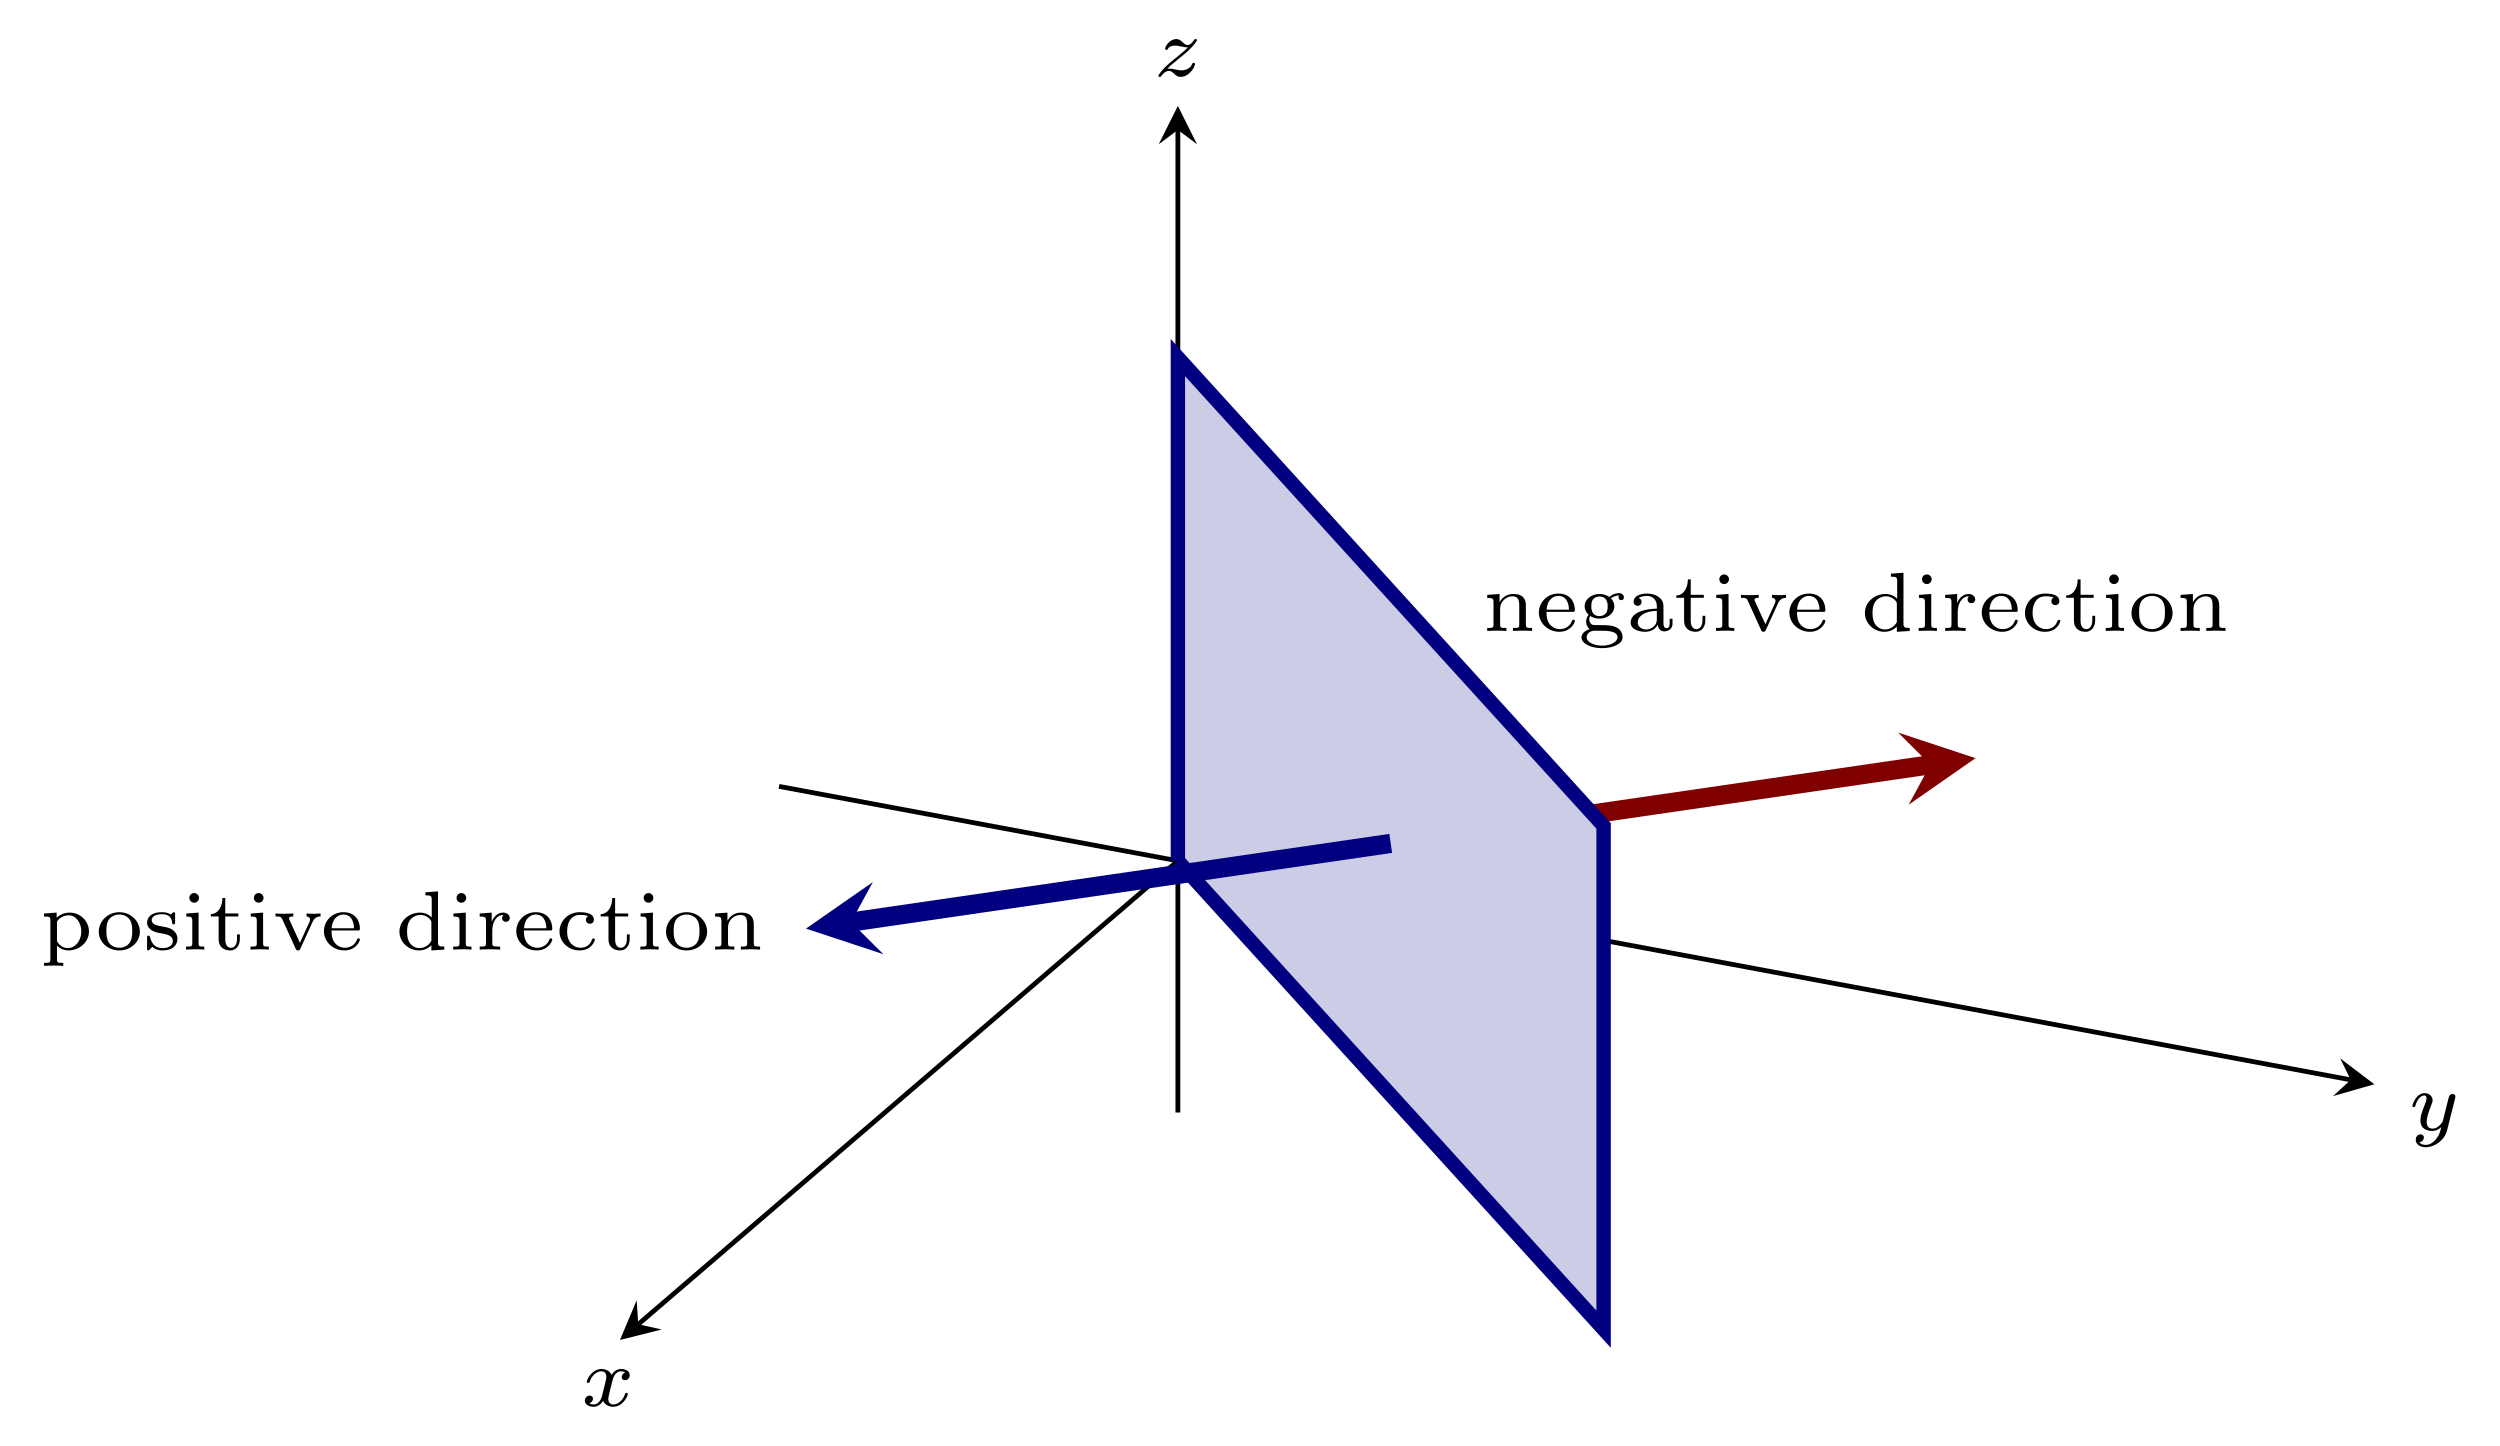 <?xml version="1.0" encoding="UTF-8" standalone="no"?>
<!DOCTYPE svg PUBLIC "-//W3C//DTD SVG 1.1//EN" "http://www.w3.org/Graphics/SVG/1.1/DTD/svg11.dtd">
<svg xmlns="http://www.w3.org/2000/svg" xmlns:xlink="http://www.w3.org/1999/xlink" version="1.1" width="207.824pt" height="120.198pt" viewBox="0 0 207.824 120.198">
<path transform="matrix(1,0,0,-1,80.221,73.017)" stroke-width=".399" stroke-linecap="butt" stroke-miterlimit="10" stroke-linejoin="miter" fill="none" stroke="#000000" d="M 33.154 14.729 L -27.163 -37.071 "/>
<path transform="matrix(-.762,.654,.654,.762,53.058,110.087)" d="M 1.993 0 L -1.196 1.594 L 0 0 L -1.196 -1.594 "/>
<path transform="matrix(1,0,0,-1,80.221,73.017)" stroke-width=".399" stroke-linecap="butt" stroke-miterlimit="10" stroke-linejoin="miter" fill="none" stroke="#000000" d="M -15.459 7.644 L 115.196 -16.751 "/>
<path transform="matrix(.984,.184,.184,-.984,195.417,89.768)" d="M 1.993 0 L -1.196 1.594 L 0 0 L -1.196 -1.594 "/>
<path transform="matrix(1,0,0,-1,80.221,73.017)" stroke-width=".399" stroke-linecap="butt" stroke-miterlimit="10" stroke-linejoin="miter" fill="none" stroke="#000000" d="M 17.695 -19.466 L 17.695 62.219 "/>
<path transform="matrix(0,-1,-1,-0,97.916,10.798)" d="M 1.993 0 L -1.196 1.594 L 0 0 L -1.196 -1.594 "/>
<path transform="matrix(1,0,0,-1,80.221,73.017)" stroke-width="1.594" stroke-linecap="butt" stroke-miterlimit="10" stroke-linejoin="miter" fill="none" stroke="#800000" d="M 35.39 2.907 L 80.254 9.446 "/>
<path transform="matrix(.99,-.144,-.144,-.99,160.475,63.571)" d="M 3.786 0 L -2.271 3.029 L 0 0 L -2.271 -3.029 " fill="#800000"/>
<path transform="matrix(1,0,0,-1,80.221,73.017)" d="M 17.695 1.453 L 53.085 -37.479 L 53.085 4.36 L 17.695 43.292 L 17.695 1.453 " fill="#cccce6"/>
<path transform="matrix(1,0,0,-1,80.221,73.017)" stroke-width="1.196" stroke-linecap="butt" stroke-miterlimit="10" stroke-linejoin="miter" fill="none" stroke="#000080" d="M 17.695 1.453 L 53.085 -37.479 L 53.085 4.36 L 17.695 43.292 L 17.695 1.453 "/>
<path transform="matrix(1,0,0,-1,80.221,73.017)" stroke-width="1.594" stroke-linecap="butt" stroke-miterlimit="10" stroke-linejoin="miter" fill="none" stroke="#000080" d="M 35.39 2.907 L -9.473 -3.633 "/>
<path transform="matrix(-.99,.144,.144,.99,70.748,76.65)" d="M 3.786 0 L -2.271 3.029 L 0 0 L -2.271 -3.029 " fill="#000080"/>
<symbol id="font_0_9">
<path d="M .229 .036 C .164 .036 .154 .036 .154 .079 L .154 .242 C .159 .237 .206 .184 .29 .184 C .422 .184 .535 .283 .535 .41 C .535 .533 .433 .635 .306 .635 C .249 .635 .191 .614 .15 .574 L .15 .635 L 0 .624 L 0 .588 C .07 .588 .075 .583 .075 .541 L .075 .079 C .075 .036 .065 .036 0 .036 L 0 0 C .002 0 .072 .004 .114 .004 C .151 .004 .22 .001 .229 0 L .229 .036 M .154 .527 C .184 .577 .242 .603 .295 .603 C .379 .603 .444 .515 .444 .41 C .444 .296 .369 .212 .284 .212 C .196 .212 .157 .289 .154 .295 L .154 .527 Z "/>
</symbol>
<symbol id="font_0_8">
<path d="M .49 .223 C .49 .348 .383 .456 .245 .456 C .107 .456 0 .348 0 .223 C 0 .099 .11 0 .245 0 C .38 0 .49 .099 .49 .223 M .245 .032 C .208 .032 .154 .044 .121 .093 C .094 .134 .091 .186 .091 .232 C .091 .275 .092 .334 .127 .377 C .152 .406 .194 .428 .245 .428 C .304 .428 .346 .4 .368 .369 C .396 .33 .399 .28 .399 .232 C .399 .184 .396 .131 .367 .09 C .34 .052 .294 .032 .245 .032 Z "/>
</symbol>
<symbol id="font_0_b">
<path d="M .334 .43 C .334 .447 .334 .456 .32 .456 C .315 .456 .313 .456 .3 .444 C .298 .443 .288 .434 .282 .429 C .252 .45 .214 .456 .177 .456 C .034 .456 0 .381 0 .331 C 0 .299 .014 .273 .038 .253 C .076 .22 .114 .213 .176 .203 C .226 .194 .307 .18 .307 .113 C .307 .074 .28 .028 .184 .028 C .088 .028 .053 .091 .035 .159 C .032 .172 .031 .176 .017 .176 C 0 .176 0 .169 0 .149 L 0 .026 C 0 .009 0 0 .014 0 C .023 0 .042 .021 .062 .043 C .106 .002 .16 0 .184 0 C .314 0 .362 .07 .362 .141 C .362 .179 .345 .209 .319 .233 C .281 .268 .235 .276 .2 .282 C .12 .296 .055 .308 .055 .361 C .055 .393 .082 .432 .177 .432 C .293 .432 .298 .351 .3 .322 C .301 .311 .313 .311 .317 .311 C .334 .311 .334 .318 .334 .337 L .334 .43 Z "/>
</symbol>
<symbol id="font_0_6">
<path d="M .155 .617 C .155 .646 .131 .674 .097 .674 C .067 .674 .04 .65 .04 .617 C .04 .581 .069 .559 .097 .559 C .129 .559 .155 .584 .155 .617 M .003 .43 L .003 .394 C .066 .394 .075 .388 .075 .339 L .075 .079 C .075 .036 .065 .036 0 .036 L 0 0 C .002 0 .072 .004 .112 .004 C .147 .004 .183 .003 .218 0 L .218 .036 C .16 .036 .15 .036 .15 .078 L .15 .441 L .003 .43 Z "/>
</symbol>
<symbol id="font_0_c">
<path d="M .172 .405 L .328 .405 L .328 .441 L .172 .441 L .172 .625 L .138 .625 C .137 .535 .096 .436 0 .433 L 0 .405 L .093 .405 L .093 .135 C .093 .023 .177 0 .233 0 C .3 0 .346 .057 .346 .136 L .346 .191 L .312 .191 L .312 .137 C .312 .069 .28 .032 .241 .032 C .172 .032 .172 .116 .172 .134 L .172 .405 Z "/>
</symbol>
<symbol id="font_0_d">
<path d="M .443 .343 C .471 .404 .521 .405 .537 .405 L .537 .441 C .512 .439 .486 .437 .461 .437 C .434 .437 .397 .438 .37 .441 L .37 .405 C .412 .403 .412 .37 .412 .367 C .412 .362 .411 .352 .404 .338 L .291 .091 L .167 .363 C .167 .364 .161 .375 .161 .382 C .161 .405 .195 .405 .212 .405 L .212 .441 C .21 .441 .139 .437 .098 .437 C .068 .437 .029 .438 0 .441 L 0 .405 C .055 .405 .067 .403 .082 .369 L .24 .021 C .245 .009 .251 0 .268 0 C .287 0 .291 .009 .296 .02 L .443 .343 Z "/>
</symbol>
<symbol id="font_0_4">
<path d="M .401 .238 C .422 .238 .429 .238 .429 .26 C .429 .348 .38 .456 .231 .456 C .1 .456 0 .352 0 .229 C 0 .102 .111 0 .244 0 C .379 0 .429 .108 .429 .13 C .429 .134 .427 .144 .412 .144 C .399 .144 .397 .138 .394 .128 C .363 .047 .287 .032 .251 .032 C .204 .032 .159 .053 .129 .091 C .092 .138 .091 .199 .091 .238 L .401 .238 M .092 .264 C .103 .405 .193 .428 .231 .428 C .354 .428 .358 .289 .359 .264 L .092 .264 Z "/>
</symbol>
<symbol id="font_0_3">
<path d="M .31 .693 L .31 .657 C .377 .657 .385 .65 .385 .601 L .385 .394 C .348 .43 .3 .451 .245 .451 C .112 .451 0 .351 0 .225 C 0 .1 .106 0 .233 0 C .315 0 .364 .044 .381 .062 L .381 0 L .535 .01 L .535 .046 C .468 .046 .46 .053 .46 .102 L .46 .704 L .31 .693 M .381 .115 C .355 .068 .304 .028 .239 .028 C .183 .028 .143 .061 .123 .09 C .103 .12 .091 .16 .091 .224 C .091 .247 .091 .322 .132 .369 C .172 .414 .221 .423 .25 .423 C .298 .423 .341 .401 .369 .365 C .381 .349 .381 .348 .381 .329 L .381 .115 Z "/>
</symbol>
<symbol id="font_0_a">
<path d="M .15 .228 C .15 .312 .189 .413 .284 .413 C .275 .406 .267 .393 .267 .377 C .267 .344 .293 .331 .312 .331 C .336 .331 .358 .347 .358 .377 C .358 .411 .326 .441 .279 .441 C .229 .441 .174 .41 .144 .334 L .143 .334 L .143 .441 L 0 .43 L 0 .394 C .067 .394 .075 .387 .075 .338 L .075 .079 C .075 .036 .065 .036 0 .036 L 0 0 C .005 0 .073 .004 .114 .004 C .157 .004 .201 .002 .244 0 L .244 .036 L .224 .036 C .15 .036 .15 .047 .15 .081 L .15 .228 Z "/>
</symbol>
<symbol id="font_0_2">
<path d="M .343 .409 C .325 .401 .315 .385 .315 .365 C .315 .338 .334 .318 .362 .318 C .389 .318 .41 .335 .41 .367 C .41 .456 .271 .456 .243 .456 C .093 .456 0 .341 0 .226 C 0 .1 .107 0 .238 0 C .387 0 .422 .118 .422 .13 C .422 .142 .409 .142 .405 .142 C .392 .142 .391 .139 .386 .125 C .364 .063 .311 .032 .25 .032 C .181 .032 .091 .083 .091 .227 C .091 .354 .153 .424 .246 .424 C .259 .424 .307 .424 .343 .409 Z "/>
</symbol>
<symbol id="font_0_7">
<path d="M .461 .303 C .461 .39 .418 .441 .311 .441 C .229 .441 .176 .396 .148 .344 L .147 .344 L .147 .441 L 0 .43 L 0 .394 C .067 .394 .075 .387 .075 .338 L .075 .079 C .075 .036 .065 .036 0 .036 L 0 0 C .002 0 .072 .004 .114 .004 C .151 .004 .22 .001 .229 0 L .229 .036 C .164 .036 .154 .036 .154 .079 L .154 .259 C .154 .364 .237 .413 .303 .413 C .373 .413 .382 .358 .382 .307 L .382 .079 C .382 .036 .372 .036 .307 .036 L .307 0 C .309 0 .379 .004 .421 .004 C .458 .004 .527 .001 .536 0 L .536 .036 C .471 .036 .461 .036 .461 .079 L .461 .303 Z "/>
</symbol>
<use xlink:href="#font_0_9" transform="matrix(6.974,0,0,-6.974,3.663,80.293)"/>
<use xlink:href="#font_0_8" transform="matrix(6.974,0,0,-6.974,8.21,79.01)"/>
<use xlink:href="#font_0_b" transform="matrix(6.974,0,0,-6.974,12.227,79.01)"/>
<use xlink:href="#font_0_6" transform="matrix(6.974,0,0,-6.974,15.462,78.94)"/>
<use xlink:href="#font_0_c" transform="matrix(6.974,0,0,-6.974,17.527,79.01)"/>
<use xlink:href="#font_0_6" transform="matrix(6.974,0,0,-6.974,20.825,78.94)"/>
<use xlink:href="#font_0_d" transform="matrix(6.974,0,0,-6.974,22.903,79.01)"/>
<use xlink:href="#font_0_4" transform="matrix(6.974,0,0,-6.974,26.927,79.01)"/>
<use xlink:href="#font_0_3" transform="matrix(6.974,0,0,-6.974,33.204,79.01)"/>
<use xlink:href="#font_0_6" transform="matrix(6.974,0,0,-6.974,37.674,78.94)"/>
<use xlink:href="#font_0_a" transform="matrix(6.974,0,0,-6.974,39.878,78.94)"/>
<use xlink:href="#font_0_4" transform="matrix(6.974,0,0,-6.974,42.918,79.01)"/>
<use xlink:href="#font_0_2" transform="matrix(6.974,0,0,-6.974,46.51,79.01)"/>
<use xlink:href="#font_0_c" transform="matrix(6.974,0,0,-6.974,49.934,79.01)"/>
<use xlink:href="#font_0_6" transform="matrix(6.974,0,0,-6.974,53.232,78.94)"/>
<use xlink:href="#font_0_8" transform="matrix(6.974,0,0,-6.974,55.366,79.01)"/>
<use xlink:href="#font_0_7" transform="matrix(6.974,0,0,-6.974,59.446,78.94)"/>
<symbol id="font_0_5">
<path d="M .105 .383 C .12 .374 .156 .352 .214 .352 C .317 .352 .392 .421 .392 .499 C .392 .538 .374 .569 .35 .595 C .395 .627 .434 .628 .451 .628 C .447 .624 .442 .62 .442 .604 C .442 .584 .457 .572 .474 .572 C .488 .572 .506 .582 .506 .605 C .506 .628 .487 .656 .447 .656 C .432 .656 .378 .653 .331 .61 C .301 .632 .259 .646 .215 .646 C .112 .646 .037 .577 .037 .499 C .037 .46 .057 .424 .085 .398 C .077 .389 .055 .356 .055 .317 C .055 .304 .058 .257 .097 .228 C .052 .213 0 .18 0 .128 C 0 .055 .11 0 .245 0 C .372 0 .49 .05 .49 .13 C .49 .16 .478 .214 .423 .244 C .364 .275 .305 .275 .208 .275 C .186 .275 .15 .275 .142 .276 C .11 .283 .092 .313 .092 .342 C .092 .367 .099 .375 .105 .383 M .215 .382 C .117 .382 .117 .478 .117 .499 C .117 .515 .117 .555 .137 .581 C .151 .598 .178 .616 .214 .616 C .312 .616 .312 .52 .312 .499 C .312 .483 .312 .443 .292 .417 C .278 .4 .251 .382 .215 .382 M .215 .208 C .304 .208 .429 .208 .429 .129 C .429 .076 .35 .03 .245 .03 C .14 .03 .061 .077 .061 .129 C .061 .164 .093 .207 .157 .208 L .215 .208 Z "/>
</symbol>
<symbol id="font_0_1">
<path d="M .391 .278 C .391 .331 .391 .369 .345 .406 C .304 .44 .256 .456 .197 .456 C .102 .456 .035 .42 .035 .359 C .035 .327 .057 .31 .083 .31 C .11 .31 .13 .33 .13 .357 C .13 .374 .122 .395 .095 .403 C .131 .428 .189 .428 .195 .428 C .251 .428 .312 .391 .312 .307 L .312 .276 C .257 .274 .191 .271 .118 .244 C .028 .211 0 .156 0 .111 C 0 .025 .104 0 .175 0 C .255 0 .302 .045 .323 .084 C .327 .043 .354 .005 .4 .005 C .402 .005 .499 .005 .499 .1 L .499 .155 L .465 .155 L .465 .101 C .465 .091 .465 .043 .428 .043 C .391 .043 .391 .09 .391 .103 L .391 .278 M .312 .151 C .312 .055 .228 .028 .183 .028 C .132 .028 .084 .062 .084 .111 C .084 .166 .132 .243 .312 .25 L .312 .151 Z "/>
</symbol>
<use xlink:href="#font_0_7" transform="matrix(6.974,0,0,-6.974,123.631,52.452)"/>
<use xlink:href="#font_0_4" transform="matrix(6.974,0,0,-6.974,127.926,52.522)"/>
<use xlink:href="#font_0_5" transform="matrix(6.974,0,0,-6.974,131.469,53.882)"/>
<use xlink:href="#font_0_1" transform="matrix(6.974,0,0,-6.974,135.556,52.522)"/>
<use xlink:href="#font_0_c" transform="matrix(6.974,0,0,-6.974,139.35,52.522)"/>
<use xlink:href="#font_0_6" transform="matrix(6.974,0,0,-6.974,142.648,52.452)"/>
<use xlink:href="#font_0_d" transform="matrix(6.974,0,0,-6.974,144.726,52.522)"/>
<use xlink:href="#font_0_4" transform="matrix(6.974,0,0,-6.974,148.75,52.522)"/>
<use xlink:href="#font_0_3" transform="matrix(6.974,0,0,-6.974,155.027,52.522)"/>
<use xlink:href="#font_0_6" transform="matrix(6.974,0,0,-6.974,159.497,52.452)"/>
<use xlink:href="#font_0_a" transform="matrix(6.974,0,0,-6.974,161.701,52.452)"/>
<use xlink:href="#font_0_4" transform="matrix(6.974,0,0,-6.974,164.741,52.522)"/>
<use xlink:href="#font_0_2" transform="matrix(6.974,0,0,-6.974,168.333,52.522)"/>
<use xlink:href="#font_0_c" transform="matrix(6.974,0,0,-6.974,171.757,52.522)"/>
<use xlink:href="#font_0_6" transform="matrix(6.974,0,0,-6.974,175.055,52.452)"/>
<use xlink:href="#font_0_8" transform="matrix(6.974,0,0,-6.974,177.189,52.522)"/>
<use xlink:href="#font_0_7" transform="matrix(6.974,0,0,-6.974,181.269,52.452)"/>
<symbol id="font_1_1">
<path d="M .201 .116 C .191 .082 .158 .028 .107 .028 C .104 .028 .074 .028 .053 .042 C .094 .055 .097 .091 .097 .097 C .097 .119 .08 .134 .057 .134 C .029 .134 0 .11 0 .073 C 0 .023 .056 0 .105 0 C .151 0 .192 .029 .217 .071 C .241 .018 .296 0 .336 0 C .451 0 .512 .125 .512 .153 C .512 .166 .499 .166 .496 .166 C .482 .166 .481 .161 .477 .149 C .456 .08 .396 .028 .34 .028 C .3 .028 .279 .055 .279 .093 C .279 .119 .303 .21 .331 .321 C .351 .398 .396 .423 .429 .423 C .431 .423 .462 .423 .483 .409 C .451 .4 .439 .372 .439 .354 C .439 .332 .456 .317 .479 .317 C .502 .317 .535 .336 .535 .378 C .535 .434 .471 .451 .431 .451 C .381 .451 .341 .418 .319 .38 C .301 .421 .255 .451 .199 .451 C .087 .451 .023 .328 .023 .298 C .023 .285 .037 .285 .04 .285 C .053 .285 .054 .289 .059 .302 C .084 .38 .147 .423 .196 .423 C .229 .423 .256 .405 .256 .357 C .256 .337 .244 .287 .235 .253 L .201 .116 Z "/>
</symbol>
<use xlink:href="#font_1_1" transform="matrix(6.974,0,0,-6.974,48.619,116.947)"/>
<symbol id="font_1_2">
<path d="M .509 .581 C .513 .595 .513 .597 .513 .603 C .513 .623 .497 .635 .48 .635 C .469 .635 .45 .63 .439 .611 C .436 .605 .428 .573 .423 .553 L .402 .47 C .396 .446 .365 .32 .362 .309 C .361 .309 .317 .222 .239 .222 C .171 .222 .171 .287 .171 .305 C .171 .359 .194 .422 .224 .499 C .236 .531 .241 .543 .241 .56 C .241 .608 .2 .645 .146 .645 C .045 .645 0 .509 0 .492 C 0 .479 .014 .479 .017 .479 C .031 .479 .032 .484 .035 .495 C .06 .578 .103 .617 .143 .617 C .16 .617 .168 .606 .168 .582 C .168 .559 .159 .537 .154 .524 C .106 .402 .096 .365 .096 .321 C .096 .304 .096 .257 .135 .225 C .166 .199 .208 .194 .235 .194 C .275 .194 .311 .209 .344 .239 C .331 .184 .32 .142 .278 .092 C .251 .061 .211 .028 .158 .028 C .151 .028 .104 .028 .083 .061 C .137 .067 .137 .115 .137 .116 C .137 .148 .108 .154 .098 .154 C .073 .154 .04 .134 .04 .088 C .04 .037 .088 0 .159 0 C .26 0 .383 .078 .414 .203 L .509 .581 Z "/>
</symbol>
<use xlink:href="#font_1_2" transform="matrix(6.974,0,0,-6.974,200.54,95.37)"/>
<symbol id="font_1_3">
<path d="M .107 .098 C .133 .124 .151 .143 .236 .211 C .257 .228 .332 .288 .361 .316 C .422 .376 .46 .427 .46 .439 C .46 .451 .447 .451 .443 .451 C .434 .451 .431 .449 .426 .441 C .395 .395 .374 .38 .35 .38 C .338 .38 .323 .381 .293 .41 C .259 .444 .237 .451 .214 .451 C .134 .451 .08 .364 .08 .334 C .08 .325 .09 .322 .097 .322 C .109 .322 .111 .325 .115 .336 C .13 .371 .186 .373 .202 .373 C .225 .373 .251 .367 .265 .364 C .32 .352 .327 .352 .352 .352 C .326 .325 .308 .307 .213 .231 C .135 .169 .108 .144 .089 .124 C .029 .065 0 .021 0 .012 C 0 0 .013 0 .017 0 C .027 0 .029 .002 .034 .01 C .061 .048 .092 .071 .126 .071 C .138 .071 .153 .07 .18 .045 C .211 .015 .231 0 .263 0 C .37 0 .437 .121 .437 .155 C .437 .167 .426 .168 .42 .168 C .408 .168 .406 .163 .402 .152 C .383 .102 .324 .078 .275 .078 C .252 .078 .227 .083 .202 .089 C .156 .099 .148 .099 .13 .099 C .128 .099 .113 .099 .107 .098 Z "/>
</symbol>
<use xlink:href="#font_1_3" transform="matrix(6.974,0,0,-6.974,96.295,6.393)"/>
</svg>

